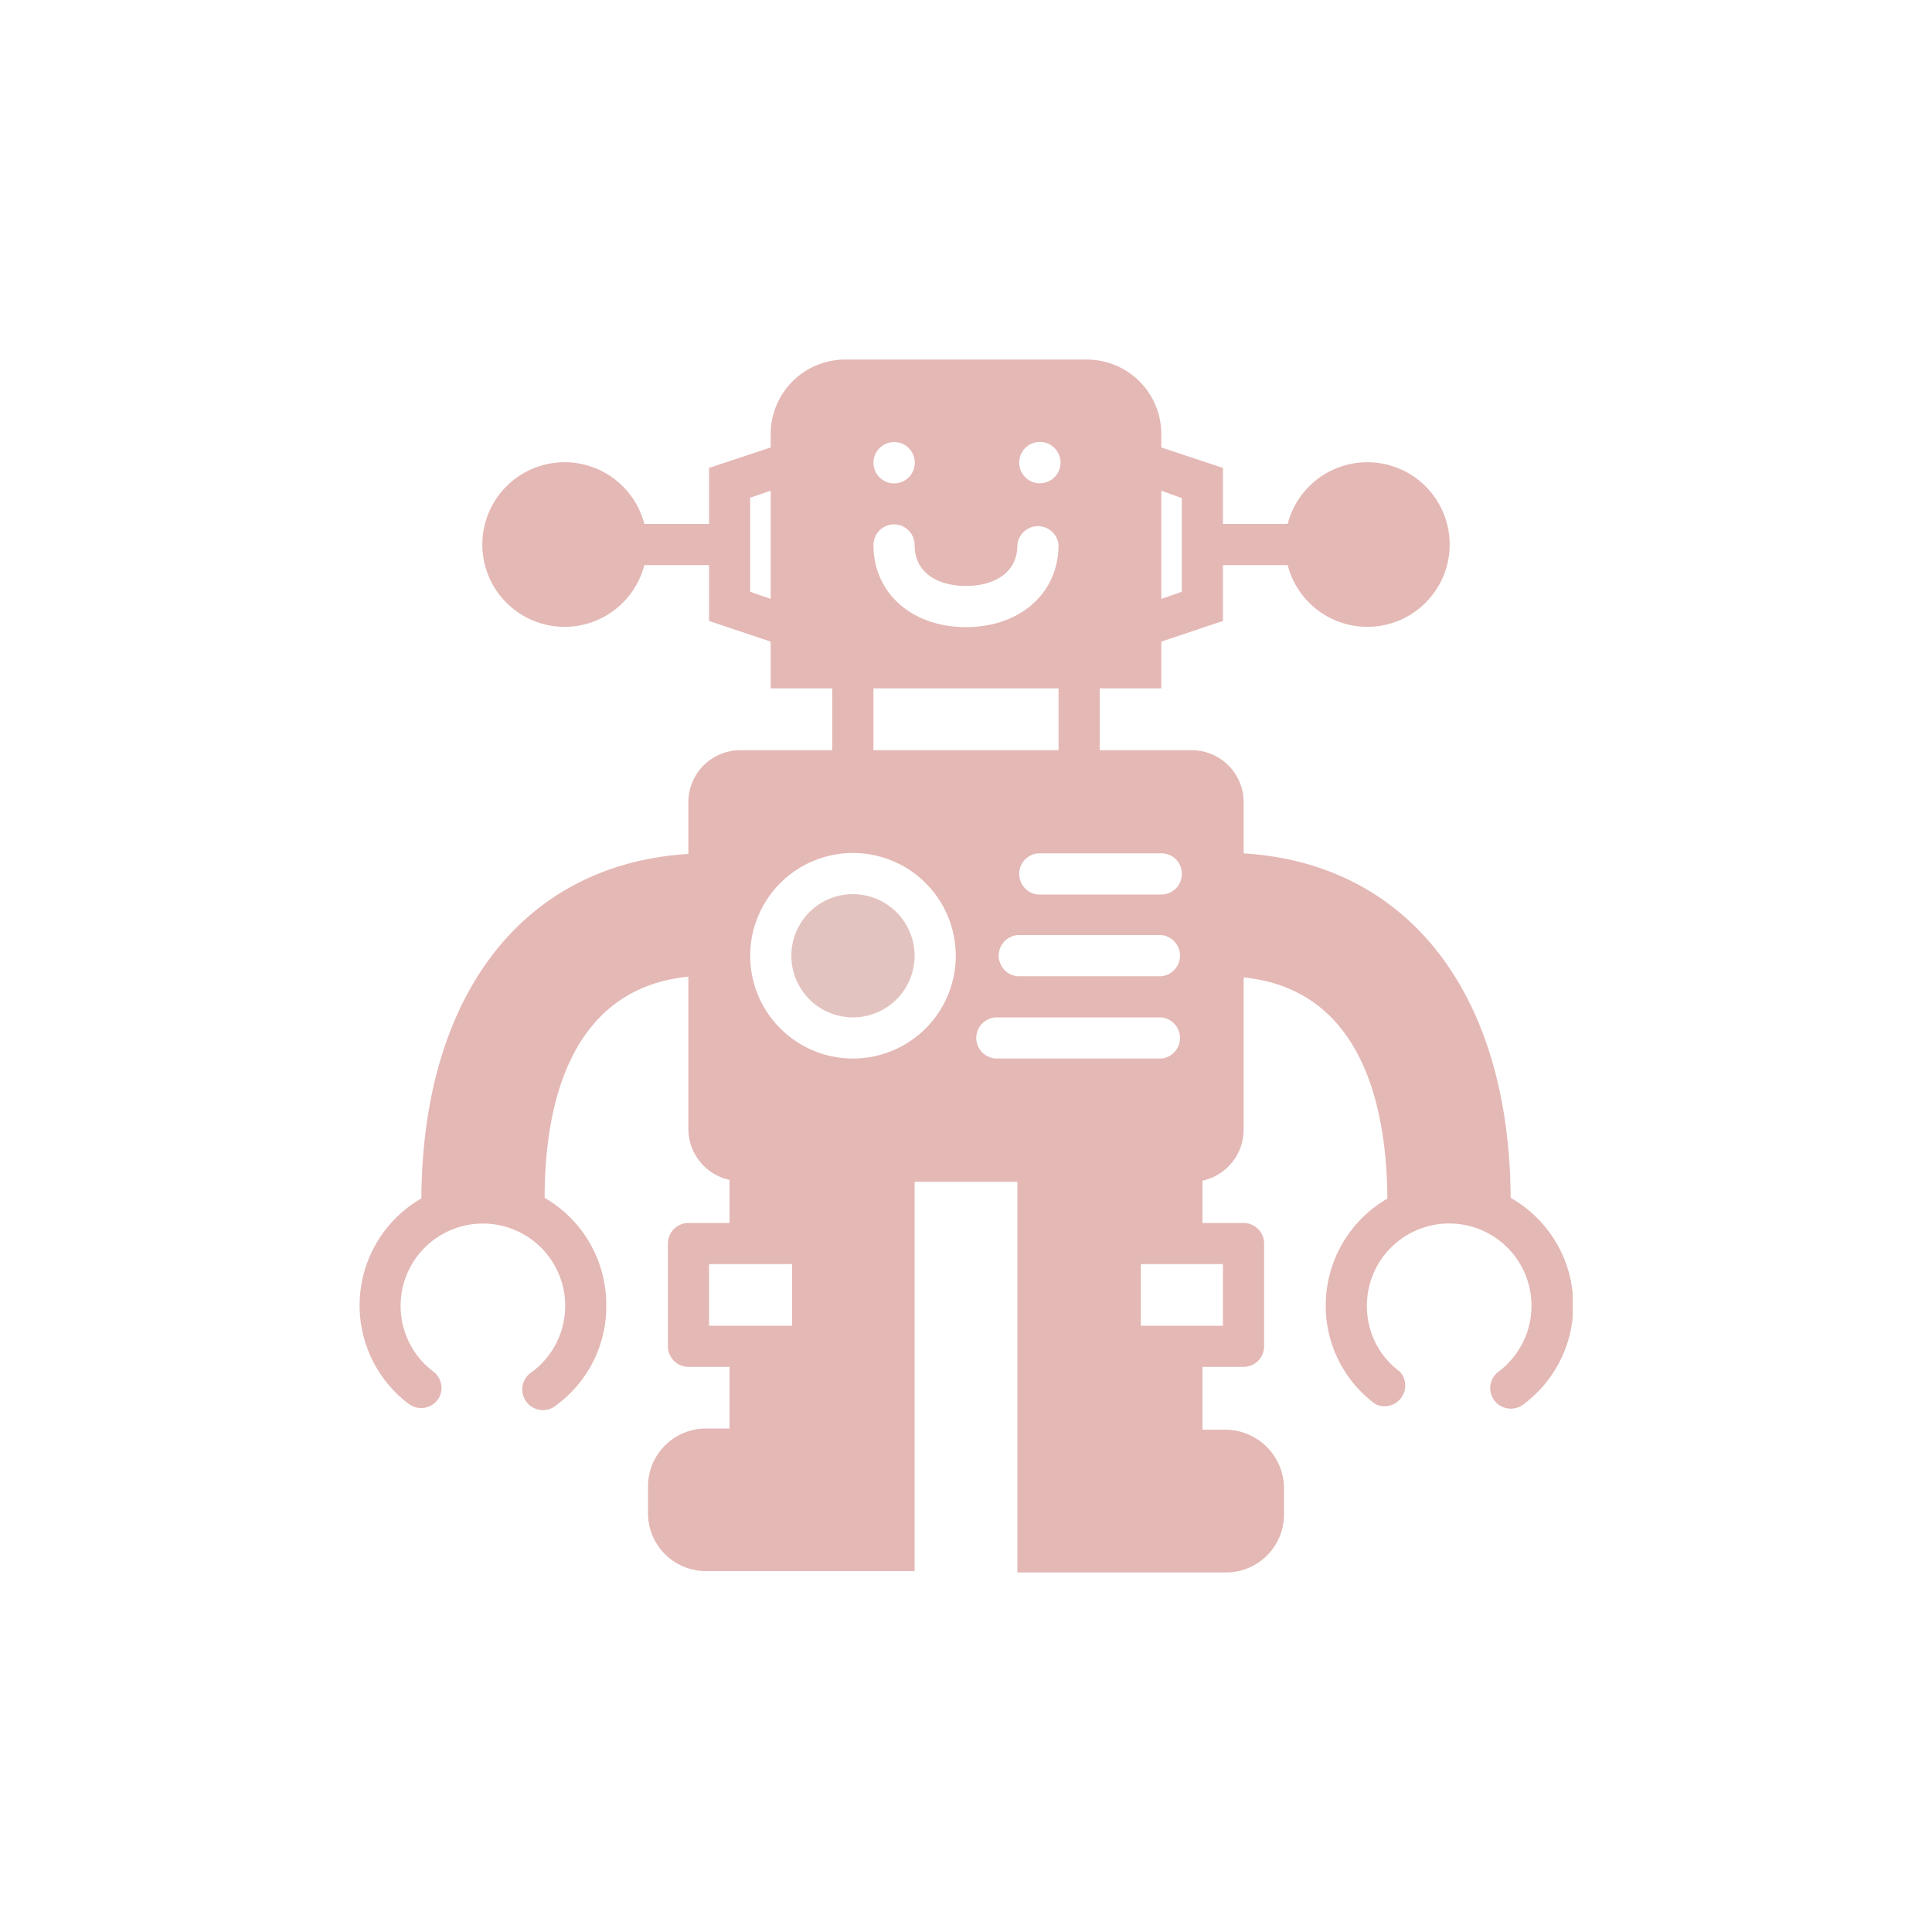 <svg id="Calque_1" data-name="Calque 1" xmlns="http://www.w3.org/2000/svg" xmlns:xlink="http://www.w3.org/1999/xlink" width="100" height="100" viewBox="0 0 100 100"><defs><style>.cls-1{fill:none;}.cls-2{clip-path:url(#clip-path);}.cls-3{fill:#e4b8b5;}.cls-4{fill:#e3c3c0;}</style><clipPath id="clip-path"><rect class="cls-1" x="18.61" y="18.61" width="62.79" height="62.79"/></clipPath></defs><title>trotteurs</title><g class="cls-2"><path class="cls-3" d="M59.05,65.43H63.3v3.19H59.05ZM50.53,53.72a1.07,1.07,0,0,1,1.07-1.06h8.51a1.07,1.07,0,0,1,0,2.13H51.6a1.07,1.07,0,0,1-1.07-1.07m-6.38,1.07a5.32,5.32,0,1,1,5.32-5.32,5.32,5.32,0,0,1-5.32,5.32M36.7,65.43H41v3.19H36.7Zm8.51-29.8h9.58v3.2H45.21Zm-6.38-5V25.76l1.06-.36V31Zm7.45-3.49a1.07,1.07,0,0,1,1.06,1.06c0,1.57,1.37,2.13,2.66,2.13s2.66-.56,2.66-2.13a1.07,1.07,0,0,1,2.13,0c0,2.51-2,4.26-4.79,4.26s-4.79-1.75-4.79-4.26a1.07,1.07,0,0,1,1.07-1.06m0-4.26a1.07,1.07,0,1,1-1.07,1.07,1.07,1.07,0,0,1,1.07-1.07m7.44,0a1.07,1.07,0,1,1,0,2.13,1.07,1.07,0,0,1,0-2.13m7.45,2.9v4.85L60.11,31V25.4Zm0,19.45a1.06,1.06,0,0,1-1.06,1.07H53.72a1.07,1.07,0,0,1,0-2.13h6.39a1.05,1.05,0,0,1,1.06,1.06M52.66,48.4h7.45a1.07,1.07,0,0,1,0,2.13H52.66a1.07,1.07,0,0,1,0-2.13M78.19,62c-.06-10.59-5.32-17.31-13.82-17.83V41.52a2.69,2.69,0,0,0-2.7-2.69H56.92v-3.2h3.19V33.21l3.19-1.07V29.25h3.35a4.26,4.26,0,1,0,0-2.13H63.3v-2.9l-3.19-1.06v-.7a3.86,3.86,0,0,0-3.85-3.85H43.74a3.86,3.86,0,0,0-3.85,3.85v.7L36.7,24.22v2.9H33.35a4.26,4.26,0,1,0,0,2.13H36.7v2.89l3.19,1.07v2.42h3.19v3.2H38.33a2.69,2.69,0,0,0-2.7,2.69V44.2c-8.5.52-13.76,7.24-13.82,17.83a6.39,6.39,0,0,0-.65,10.64,1.11,1.11,0,0,0,.64.21,1.07,1.07,0,0,0,.85-.42A1.06,1.06,0,0,0,22.44,71a4.26,4.26,0,1,1,5.11,0,1.07,1.07,0,1,0,1.27,1.71,6.32,6.32,0,0,0,2.56-5.11A6.39,6.39,0,0,0,28.19,62c0-5,1.41-10.84,7.44-11.45v7.89a2.7,2.7,0,0,0,2.13,2.63V63.3H35.63a1.07,1.07,0,0,0-1.06,1.07v5.32a1.07,1.07,0,0,0,1.06,1.06h2.13v3.19H36.54a3,3,0,0,0-3,3v1.38a3,3,0,0,0,3,3h10.8V61.17h5.32V81.39h10.8a3,3,0,0,0,3-3V77a3.05,3.05,0,0,0-3-3H62.24V70.75h2.13a1.07,1.07,0,0,0,1.06-1.06V64.37a1.07,1.07,0,0,0-1.06-1.07H62.24V61.11a2.7,2.7,0,0,0,2.13-2.63V50.59c6,.61,7.41,6.44,7.44,11.45a6.39,6.39,0,0,0-3.19,5.52,6.32,6.32,0,0,0,2.56,5.11A1.07,1.07,0,0,0,72.46,71a4.2,4.2,0,0,1-1.71-3.4A4.26,4.26,0,1,1,77.56,71a1.06,1.06,0,0,0-.21,1.49,1.07,1.07,0,0,0,1.49.21A6.39,6.39,0,0,0,78.19,62"/><path class="cls-4" d="M44.15,46.28a3.19,3.19,0,1,0,3.19,3.19,3.2,3.2,0,0,0-3.19-3.19"/></g></svg>